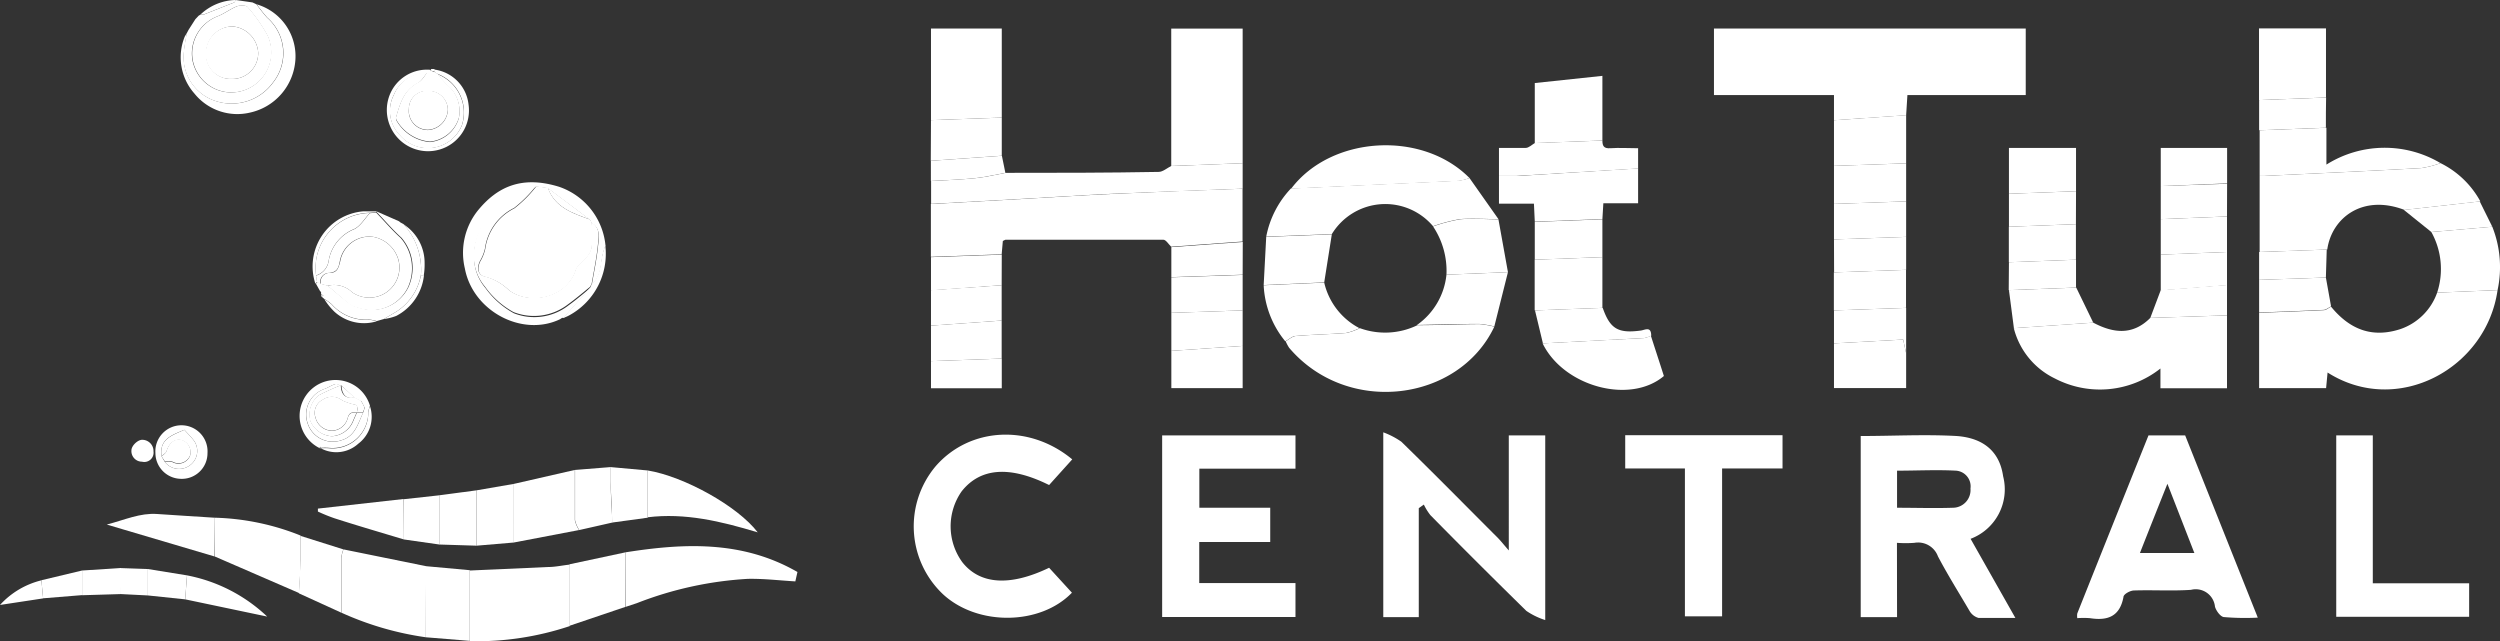 <?xml version="1.0" encoding="UTF-8"?>
<svg xmlns="http://www.w3.org/2000/svg" viewBox="0 0 236.63 60.67">
  <rect x="0" y="0" width="236.63" height="60.67" fill="#333333" stroke="none"/>
  <defs>
    <style>.cls-1{fill:#fff;}</style>
  </defs>
  <g id="Layer_2" data-name="Layer 2">
    <g id="_1_Image" data-name="1 Image">
      <path class="cls-1" d="M173.59,11.38V9H162.23V2.7h29.51V9h-11.2l-.12,1.91Z"></path>
      <path class="cls-1" d="M179.56,58.41h-3.44V41.27c3,0,6.08-.17,9.09,0,2.69.2,4.08,1.62,4.39,3.81A5,5,0,0,1,186.52,51l4.24,7.49c-1.29,0-2.39,0-3.48,0a1.42,1.42,0,0,1-.85-.65c-1-1.71-2.07-3.41-3-5.18a2,2,0,0,0-2.23-1.28,11.13,11.13,0,0,1-1.65,0Zm0-10.35c1.78,0,3.53.06,5.27,0a1.68,1.68,0,0,0,1.68-1.82,1.49,1.49,0,0,0-1.36-1.69c-1.85-.1-3.71,0-5.59,0Z"></path>
      <path class="cls-1" d="M134.29,48.1V58.41h-3.36V40.92a7.52,7.52,0,0,1,1.71.89c3.08,3,6.12,6.09,9.17,9.14.27.28.51.59,1,1.15V41.21h3.45V58.69a6.78,6.78,0,0,1-1.79-.87c-3.06-3-6.07-6-9.08-9.06a5.27,5.27,0,0,1-.62-1Z"></path>
      <path class="cls-1" d="M122.62,55.19V58.4H110V41.21h12.62v3.15h-9.1v3.7h6.71V51.3h-6.72v3.89Z"></path>
      <path class="cls-1" d="M213.7,58.46a23.59,23.59,0,0,1-3.17-.05c-.35,0-.79-.63-.88-1a1.83,1.83,0,0,0-2.27-1.58c-1.79.12-3.59,0-5.39.06-.36,0-1,.35-1,.62-.35,1.87-1.53,2.26-3.18,2a7.84,7.84,0,0,0-1.19,0,1.37,1.37,0,0,1,0-.45q3.36-8.43,6.74-16.85h3.47q3.31,8.31,6.62,16.61C213.52,58,213.58,58.13,213.7,58.46Zm-6-6.12-2.55-6.55c-.93,2.33-1.76,4.41-2.6,6.55Z"></path>
      <path class="cls-1" d="M236.4,27.46c-1.06,7.43-9.49,12-16.09,7.8l-.14,1.48h-6.34V29.61c2-.08,4.07-.15,6.11-.25.24,0,.46-.22.7-.33,1.86,2.27,4,2.94,6.53,2.13a5.61,5.61,0,0,0,3.51-3.46Z"></path>
      <path class="cls-1" d="M44.48,54c2.46-.11,4.93-.21,7.39-.33.69,0,1.38-.16,2.06-.23v5.82a27.85,27.85,0,0,1-9.45,1.43Z"></path>
      <path class="cls-1" d="M117.61,17.86v5l-6.76.49c-.24-.23-.49-.66-.74-.66-5,0-10,0-14.92,0-.07,0-.14.07-.27.12l-.11,1.26-6.7.24v-5l8.68-.48c2.85-.16,5.7-.35,8.55-.48C109.44,18.16,113.53,18,117.61,17.86Z"></path>
      <path class="cls-1" d="M59.2,52.28c5.57-.88,11.08-1.13,16.28,1.86l-.2.89c-1.53-.09-3-.27-4.5-.24a34.19,34.19,0,0,0-10.5,2.3l-1.06.35Z"></path>
      <path class="cls-1" d="M40.31,60.32a29.25,29.25,0,0,1-8-2.33c0-1.73,0-3.46,0-5.18a3.43,3.43,0,0,1,.2-.81l7.82,1.59C40.32,55.83,40.31,58.08,40.31,60.32Z"></path>
      <path class="cls-1" d="M101.49,43.48,99.3,45.91c-3.72-1.85-6.51-1.64-8.28.6a5.77,5.77,0,0,0,.07,6.71c1.67,2.11,4.51,2.3,8.21.52l2.16,2.36c-3,3.11-8.94,3.17-12.21.14a8.84,8.84,0,0,1-.68-12.12C91.79,40.43,97.43,40.11,101.49,43.48Z"></path>
      <path class="cls-1" d="M198.13,30.54c1.89,1,3.73,1.23,5.4-.45l7.26-.24v6.9h-6.3V34.88a9.23,9.23,0,0,1-10,.94,7.27,7.27,0,0,1-3.88-4.76Z"></path>
      <path class="cls-1" d="M231,15.44a8.67,8.67,0,0,1,3.77,3.62l-2,.23-5.18.58c-4-1.53-6.9.79-7.31,3.75l-6.4.23v-7.2c.16,0,.32,0,.47,0,4.94-.24,9.88-.46,14.82-.74A9.29,9.29,0,0,0,231,15.44Z"></path>
      <path class="cls-1" d="M110.86,15.71v-13h6.76V15.45Z"></path>
      <path class="cls-1" d="M168.72,41.19v3.15H163v14h-3.52v-14h-5.65V41.19Z"></path>
      <path class="cls-1" d="M20.27,49a23.39,23.39,0,0,1,8.18,1.69c0,.77,0,1.53,0,2.3,0,1-.1,2.09-.15,3.14l-8-3.47Z"></path>
      <path class="cls-1" d="M224.59,41.21v14h9.12v3.17H221.13V41.21Z"></path>
      <path class="cls-1" d="M141.44,30.92c-3.36,7.11-13.91,8.48-19.42,2a4.06,4.06,0,0,1-.33-.62c.32-.17.63-.48,1-.5,1.58-.13,3.16-.16,4.73-.28a5.39,5.39,0,0,0,1.29-.46,7,7,0,0,0,5.45-.28c2,0,3.93-.09,5.9-.1A9,9,0,0,1,141.44,30.92Z"></path>
      <path class="cls-1" d="M48.64,45.8l5.77-1.32c0,1.58,0,3.17,0,4.76a2.88,2.88,0,0,0,.4.93l-6.18,1.18Z"></path>
      <path class="cls-1" d="M53,30.22c-3.59,1.71-8.25-.78-9-4.81a6.4,6.4,0,0,1,1.3-5.57c1.73-2.07,4-3.28,7.62-2.16a6.53,6.53,0,0,1,4.39,5.55,8.3,8.3,0,0,0-.29,1c-.17.95-.16,2-1,2.7.21-1.22.47-2.44.59-3.67.08-.75.26-1.62-.6-2.14l-.17-.31-4-3-1.1-.15a18.6,18.6,0,0,1-2.19,1.09c-2.77,1-5.13,5.51-2.61,8.5a8.07,8.07,0,0,0,2.7,2.4,5.27,5.27,0,0,0,5.15-.73c.72-.52,1.4-1.1,2.09-1.66L54,29.35c-.22.24-.42.49-.63.74l-.17,0Z"></path>
      <path class="cls-1" d="M139.09,16.85l2.74,3.89c-1.21,0-2.44-.09-3.65,0a16.4,16.4,0,0,0-2.54.67,5.92,5.92,0,0,0-9.58.75l-6.21.24a9.12,9.12,0,0,1,2.34-4.56l5.22-.24c3.55-.17,7.11-.32,10.66-.5A4.66,4.66,0,0,0,139.09,16.85Z"></path>
      <path class="cls-1" d="M110.86,15.71l6.76-.26v2.41c-4.08.16-8.17.3-12.26.48-2.85.13-5.7.32-8.55.48l-8.68.48V17.13c1.39-.08,2.77-.12,4.15-.26,1-.1,1.93-.33,2.9-.51,4.83,0,9.66,0,14.49-.09C110.06,16.27,110.46,15.91,110.86,15.71Z"></path>
      <path class="cls-1" d="M59.2,52.28l0,5.16-5.29,1.79V53.41Z"></path>
      <path class="cls-1" d="M40.31,60.32c0-2.24,0-4.49,0-6.73l4.16.38v6.69Z"></path>
      <path class="cls-1" d="M88.12,11.37V2.7h6.7v8.43Z"></path>
      <path class="cls-1" d="M61.31,44.53c3.45.57,8.52,3.38,10.41,5.86-3.5-1.06-6.88-1.86-10.41-1.43Z"></path>
      <path class="cls-1" d="M22.31,0,23.9.23l.38.18h0a15.58,15.58,0,0,0,1,1.26,4.46,4.46,0,0,1,.56,6.13,4.85,4.85,0,0,1-5.51,1.74,4.37,4.37,0,0,1-2.94-4.61,18,18,0,0,1,.29-1.79h0l.17-.32h0l.64-1h0l.16-.17h0l.16-.17h0L19,1.37h0a1.07,1.07,0,0,0,.31,0L22.15.24C22.22.21,22.26.08,22.31,0Zm-.39,8.75a3.8,3.8,0,0,0,3.4-5.37A14.71,14.71,0,0,0,23.42.67c-.14-.18-.69-.18-1-.07-.63.25-1.19.69-1.82.94a3.77,3.77,0,0,0-2.41,4A3.74,3.74,0,0,0,21.92,8.75Z"></path>
      <path class="cls-1" d="M20.27,49v3.66l-8.48-2.51-1.68-.5c1.71-.45,3.15-1.11,4.75-1C16.67,48.76,18.47,48.9,20.27,49Z"></path>
      <path class="cls-1" d="M28.29,56.16c.05-1,.11-2.1.15-3.14,0-.77,0-1.53,0-2.3L32.5,52a3.43,3.43,0,0,0-.2.81c0,1.72,0,3.45,0,5.18Z"></path>
      <path class="cls-1" d="M155.05,15.94v3.3h-3.29l-.09,1.5-6.4.24-.08-1.7h-3.31V16.66c.56,0,1.12,0,1.68,0Z"></path>
      <path class="cls-1" d="M139.09,16.85a4.66,4.66,0,0,1-1,.27c-3.55.18-7.11.33-10.66.5l-5.22.24C126,12.84,134.62,12.32,139.09,16.85Z"></path>
      <path class="cls-1" d="M213.82,9.47V2.69h6.34V9.23Z"></path>
      <path class="cls-1" d="M231,15.44a9.29,9.29,0,0,1-1.83.47c-4.94.28-9.88.5-14.82.74-.15,0-.31,0-.47,0V12.33l6.32-.24v3.49A10.34,10.34,0,0,1,231,15.44Z"></path>
      <path class="cls-1" d="M17.7,3.14a18,18,0,0,0-.29,1.79,4.37,4.37,0,0,0,2.94,4.61A4.85,4.85,0,0,0,25.86,7.8a4.46,4.46,0,0,0-.56-6.13,15.58,15.58,0,0,1-1-1.26,5.12,5.12,0,0,1,3.66,5.25,5.48,5.48,0,0,1-4.31,5A5.21,5.21,0,0,1,18.4,8.85a5.17,5.17,0,0,1-.91-5.39A1.77,1.77,0,0,1,17.7,3.14Z"></path>
      <path class="cls-1" d="M48.64,45.8v5.55l-3.53.3V46.41Z"></path>
      <path class="cls-1" d="M54.83,50.17a2.88,2.88,0,0,1-.4-.93c0-1.59,0-3.18,0-4.76l3.37-.27c0,.45,0,.9,0,1.36,0,1.29.11,2.59.16,3.89Z"></path>
      <path class="cls-1" d="M156.26,31.78c.41,1.28.83,2.55,1.23,3.81-3.2,2.71-9.49,1-11.48-3.09l9.58-.5A2.62,2.62,0,0,0,156.26,31.78Z"></path>
      <path class="cls-1" d="M38.23,51.06c-2.19-.66-4.38-1.3-6.56-2a16.33,16.33,0,0,1-1.58-.64l0-.28,8.12-.91Z"></path>
      <path class="cls-1" d="M45.11,46.41v5.24l-3.53-.11V46.88Z"></path>
      <path class="cls-1" d="M57.94,49.46c0-1.3-.11-2.6-.16-3.89,0-.46,0-.91,0-1.36l3.53.32V49Z"></path>
      <path class="cls-1" d="M35.62,20l2.14.94.15.12.28.15a6.37,6.37,0,0,1,1.65,4.82,5.23,5.23,0,0,1-2.25,3.42c-.41.26-.85.5-1.27.75l-.66.19a3.12,3.12,0,0,0-.74-.14,4.35,4.35,0,0,1-3.53-1.46,4.29,4.29,0,0,0-.69-.49l-.26-.22.18-.1-.23-.14,0-.18-.12-.15-.37-.66.16-.16.33.17.63.17c.69.57,1.36,1.16,2.07,1.71a1.91,1.91,0,0,0,.8.34,3.83,3.83,0,0,0,4.75-1.86A4.38,4.38,0,0,0,38,22.5c-.82-.74-1.54-1.59-2.31-2.39A.29.29,0,0,1,35.62,20Z"></path>
      <path class="cls-1" d="M145.27,13.54V7.86l6.4-.68V13.3Z"></path>
      <path class="cls-1" d="M145.27,13.54l6.4-.24c0,.52.14.77.74.73.85-.06,1.71,0,2.64,0v1.92l-11.49.7c-.56,0-1.12,0-1.68,0V14c.83,0,1.68,0,2.53,0C144.7,14,145,13.7,145.27,13.54Z"></path>
      <path class="cls-1" d="M236.4,27.46l-5.72.24a7.19,7.19,0,0,0-.55-5.74l5.77-.5A10.34,10.34,0,0,1,236.4,27.46Z"></path>
      <path class="cls-1" d="M41.59,46.88v4.66l-3.36-.48V47.25Z"></path>
      <path class="cls-1" d="M128.67,31.06a5.39,5.39,0,0,1-1.29.46c-1.57.12-3.15.15-4.73.28-.33,0-.64.33-1,.5A9,9,0,0,1,119.61,27l5.73-.25A6.52,6.52,0,0,0,128.67,31.06Z"></path>
      <path class="cls-1" d="M135.64,21.43a16.4,16.4,0,0,1,2.54-.67c1.21-.11,2.44,0,3.65,0l.9,5-5.82.24A7.56,7.56,0,0,0,135.64,21.43Z"></path>
      <path class="cls-1" d="M151.67,24.34l0,4.8-6.41.24c0-1.6,0-3.2,0-4.8Z"></path>
      <path class="cls-1" d="M136.91,26l5.82-.24-1.29,5.14a9,9,0,0,0-1.42-.24c-2,0-3.93.06-5.9.1A6.64,6.64,0,0,0,136.91,26Z"></path>
      <path class="cls-1" d="M180.42,33.45v3.28h-6.83V32.5l6.55-.36Z"></path>
      <path class="cls-1" d="M173.59,11.38l6.83-.48v4.56l-6.83.24Z"></path>
      <path class="cls-1" d="M17.7,54.46a15.18,15.18,0,0,1,7.59,3.9l-7.76-1.63Z"></path>
      <path class="cls-1" d="M125.34,26.73l-5.73.25.24-4.56,6.21-.24Z"></path>
      <path class="cls-1" d="M190.15,18.34V14h6.35V18.1Z"></path>
      <path class="cls-1" d="M30.24,42.41a3.4,3.4,0,1,1,4.78-4,2.38,2.38,0,0,0-.16.58,3.38,3.38,0,0,1-3.7,3.4,5.36,5.36,0,0,0-.8,0h0l-.05-.11Zm2.08-5.92,0,0c-.21,0-.43-.17-.61-.12-.35.1-.67.33-1,.45a2.56,2.56,0,0,0-1.58,3.3,2.51,2.51,0,0,0,3.23,1.54c1.28-.4,1.53-1.58,2-2.58l.16-.48L34.22,38l-.66-.33Z"></path>
      <path class="cls-1" d="M117.62,32.74v4h-6.75V33.21Z"></path>
      <path class="cls-1" d="M88.12,11.37l6.7-.24v3.61l-6.72.48Z"></path>
      <path class="cls-1" d="M198.13,30.54l-7.51.52-.47-3.6,6.37-.24Z"></path>
      <path class="cls-1" d="M204.52,17.61V14h6.28v3.36Z"></path>
      <path class="cls-1" d="M180.41,25.54c0,1.2,0,2.4,0,3.6l-6.83.24v-3.6Z"></path>
      <path class="cls-1" d="M173.59,15.7l6.83-.24v3.6l-6.83.24Z"></path>
      <path class="cls-1" d="M145.29,29.38l6.41-.24c.7,2,1.46,2.43,3.59,2.15.4-.05,1-.45,1,.49a2.62,2.62,0,0,1-.67.22l-9.58.5Z"></path>
      <path class="cls-1" d="M117.62,32.74l-6.75.47v-3.6l6.75-.23Z"></path>
      <path class="cls-1" d="M88.12,34.18V30.82l6.69-.48v3.6Z"></path>
      <path class="cls-1" d="M173.59,19.3l6.83-.24v3.36l-6.83.24Z"></path>
      <path class="cls-1" d="M151.67,24.34l-6.4.24V21l6.4-.24Z"></path>
      <path class="cls-1" d="M117.62,29.38l-6.75.23V26.25l6.75-.23Z"></path>
      <path class="cls-1" d="M17.06,45.32a2.45,2.45,0,0,1-2.35-2.44,2.47,2.47,0,1,1,4.93,0A2.43,2.43,0,0,1,17.06,45.32Zm-1.45-1.59a1.7,1.7,0,0,0,2.25.39,1.68,1.68,0,0,0,.52-2.38c-.28-.38-.62-.71-.93-1.06-1.16.5-2.41.87-2.15,2.53Z"></path>
      <path class="cls-1" d="M173.59,22.66l6.83-.24c0,1,0,2.08,0,3.12l-6.82.24Z"></path>
      <path class="cls-1" d="M94.81,30.34l-6.69.48V27.46L94.81,27Z"></path>
      <path class="cls-1" d="M196.49,21.22v3.36l-6.35.24V21.46Z"></path>
      <path class="cls-1" d="M173.59,29.38l6.83-.24v4.31l-.28-1.31-6.55.36Z"></path>
      <path class="cls-1" d="M11.45,56.23l-3.68.11V54l3.69-.24Z"></path>
      <path class="cls-1" d="M210.79,20.49v3.36l-6.27.25V20.74Z"></path>
      <path class="cls-1" d="M196.49,21.22l-6.34.24V18.34l6.35-.24Z"></path>
      <path class="cls-1" d="M220.64,29c-.24.11-.46.32-.7.33-2,.1-4.07.17-6.11.25V26.49l6.32-.22Z"></path>
      <path class="cls-1" d="M204.52,24.1l6.27-.25V27l-6.27.49Z"></path>
      <path class="cls-1" d="M41.08,6.58A3.75,3.75,0,0,1,44.35,9.9a3.86,3.86,0,0,1-2.09,4,3.9,3.9,0,0,1-5.34-5,3.79,3.79,0,0,1,3.85-2.29l0,.17-.33.15A3.4,3.4,0,0,0,37.27,9a3.28,3.28,0,0,0,.59,3.79,3.48,3.48,0,0,0,5.86-.93A3.9,3.9,0,0,0,41.43,7l-.3-.17Z"></path>
      <path class="cls-1" d="M94.81,27l-6.69.48V24.34l6.7-.24Z"></path>
      <path class="cls-1" d="M117.62,26l-6.75.23V23.39l6.76-.49Z"></path>
      <path class="cls-1" d="M17.7,54.46l-.17,2.27L14,56.36v-2.5Z"></path>
      <path class="cls-1" d="M210.79,20.49l-6.27.25V17.61l6.28-.22C210.8,18.42,210.79,19.46,210.79,20.49Z"></path>
      <path class="cls-1" d="M7.77,54v2.33l-3.69.3-.16-1.71Z"></path>
      <path class="cls-1" d="M88.12,34.18l6.7-.24v2.81h-6.7Z"></path>
      <path class="cls-1" d="M220.15,12.09l-6.32.24V9.47l6.34-.24C220.15,10.18,220.15,11.14,220.15,12.09Z"></path>
      <path class="cls-1" d="M204.52,27.46l6.27-.49v2.88l-7.26.24Z"></path>
      <path class="cls-1" d="M190.15,24.82l6.35-.24,0,2.64-6.37.24Z"></path>
      <path class="cls-1" d="M220.15,26.27l-6.32.22c0-.88,0-1.76,0-2.64l6.4-.23C220.2,24.5,220.17,25.38,220.15,26.27Z"></path>
      <path class="cls-1" d="M235.9,21.46l-5.77.5-2.6-2.09,5.18-.58,2-.23Z"></path>
      <path class="cls-1" d="M14,53.86v2.5l-2.57-.13V53.77Z"></path>
      <path class="cls-1" d="M88.11,15.22l6.72-.48.33,1.62c-1,.18-1.93.41-2.9.51-1.38.14-2.76.18-4.15.26Z"></path>
      <path class="cls-1" d="M3.92,54.93l.16,1.71L0,57.26A7.8,7.8,0,0,1,3.92,54.93Z"></path>
      <path class="cls-1" d="M53.32,30.09c.21-.25.41-.5.63-.74l1.93-2.16L56,26.9c.81-.73.8-1.75,1-2.7a8.3,8.3,0,0,1,.29-1,6.63,6.63,0,0,1-3.45,6.67A3.24,3.24,0,0,1,53.32,30.09Z"></path>
      <path class="cls-1" d="M35.62,20a.29.29,0,0,0,0,.09l-.61.05a5.23,5.23,0,0,0-5.09,5.93l.09.62c-.06.05-.11.11-.16.16A5.23,5.23,0,0,1,34.42,20C34.82,20,35.22,20,35.62,20Z"></path>
      <path class="cls-1" d="M13.44,43.7a1,1,0,0,1-1-1.07c0-.46.65-1.06,1.09-1a1.07,1.07,0,0,1,1,1.1A.88.88,0,0,1,13.44,43.7Z"></path>
      <path class="cls-1" d="M30.36,42.43a5.36,5.36,0,0,1,.8,0,3.38,3.38,0,0,0,3.7-3.4,2.38,2.38,0,0,1,.16-.58A3.19,3.19,0,0,1,33.91,42,3.09,3.09,0,0,1,30.36,42.43Z"></path>
      <path class="cls-1" d="M30.7,28.32a4.29,4.29,0,0,1,.69.49,4.35,4.35,0,0,0,3.53,1.46,3.12,3.12,0,0,1,.74.14,4.15,4.15,0,0,1-4-.9A6,6,0,0,1,30.7,28.32Z"></path>
      <path class="cls-1" d="M39.84,26.05a6.37,6.37,0,0,0-1.65-4.82,4.32,4.32,0,0,1,2,3.7,6.25,6.25,0,0,1-.08,1.14Z"></path>
      <path class="cls-1" d="M39.84,26.05l.29,0a4.91,4.91,0,0,1-2.62,3.85,4.94,4.94,0,0,1-1.19.3c.42-.25.86-.49,1.27-.75A5.23,5.23,0,0,0,39.84,26.05Z"></path>
      <path class="cls-1" d="M22.31,0c0,.08-.09.21-.16.24L19.29,1.37a1.07,1.07,0,0,1-.31,0A5,5,0,0,1,22.31,0Z"></path>
      <path class="cls-1" d="M18.5,1.85l-.64,1Z"></path>
      <path class="cls-1" d="M40.8,6.7l0-.17.31,0a1.89,1.89,0,0,1,.05.23Z"></path>
      <path class="cls-1" d="M30.39,27.86l.23.14-.18.1C30.42,28,30.41,27.94,30.39,27.86Z"></path>
      <path class="cls-1" d="M24.28.41,23.9.23Z"></path>
      <path class="cls-1" d="M17.86,2.82l-.17.32Z"></path>
      <path class="cls-1" d="M37.91,21.08,37.76,21Z"></path>
      <path class="cls-1" d="M18.66,1.69l-.16.17Z"></path>
      <path class="cls-1" d="M18.82,1.53l-.16.17Z"></path>
      <path class="cls-1" d="M30.24,42.41l.07-.08.05.11A.21.21,0,0,1,30.24,42.41Z"></path>
      <path class="cls-1" d="M19,1.37l-.16.17Z"></path>
      <path class="cls-1" d="M30.24,27.53l.12.15Z"></path>
      <path class="cls-1" d="M53,30.22l.14-.11Z"></path>
      <path class="cls-1" d="M55.85,20.78l.17.31a20.62,20.62,0,0,1,0,2.36,2.11,2.11,0,0,1-.56,1c-.29.38-.8.67-.94,1.09-.87,2.75-4.46,3.39-6.34,1.94a5.11,5.11,0,0,0-2.23-1.27c-.69-.12-.82-.79-.49-1.47a4,4,0,0,0,.47-1.17,5.06,5.06,0,0,1,2.76-3.85,11.76,11.76,0,0,0,2.08-2.09l1.1.15C52.51,19.63,54.2,20.18,55.85,20.78Z"></path>
      <path class="cls-1" d="M50.74,17.59a11.76,11.76,0,0,1-2.08,2.09,5.06,5.06,0,0,0-2.76,3.85,4,4,0,0,1-.47,1.17c-.33.68-.2,1.35.49,1.47a5.11,5.11,0,0,1,2.23,1.27c1.88,1.45,5.47.81,6.34-1.94.14-.42.65-.71.94-1.09a2.11,2.11,0,0,0,.56-1,20.62,20.62,0,0,0,0-2.36c.86.52.68,1.39.6,2.14-.12,1.23-.38,2.45-.59,3.67l-.15.29c-.69.56-1.37,1.14-2.09,1.66a5.27,5.27,0,0,1-5.15.73,8.07,8.07,0,0,1-2.7-2.4c-2.52-3-.16-7.54,2.61-8.5A18.6,18.6,0,0,0,50.74,17.59Z"></path>
      <path class="cls-1" d="M55.85,20.78c-1.65-.6-3.34-1.15-4-3Z"></path>
      <path class="cls-1" d="M21.92,8.75a3.74,3.74,0,0,1-3.7-3.22,3.77,3.77,0,0,1,2.41-4c.63-.25,1.19-.69,1.82-.94.28-.11.83-.11,1,.07a14.71,14.71,0,0,1,1.9,2.71A3.8,3.8,0,0,1,21.92,8.75Zm0-1.28A2.44,2.44,0,0,0,24.44,5,2.66,2.66,0,0,0,22,2.5a2.54,2.54,0,0,0-2.48,2.42A2.34,2.34,0,0,0,21.91,7.47Z"></path>
      <path class="cls-1" d="M31,27.05l-.63-.17a.85.85,0,0,1,.83-1.05c.72,0,.84-.47,1-1.08A2.84,2.84,0,0,1,35.2,22.4a3.06,3.06,0,0,1,2.5,2.17,2.85,2.85,0,0,1-4.38,3.09A2.46,2.46,0,0,0,31,27.05Z"></path>
      <path class="cls-1" d="M31,27.05a2.46,2.46,0,0,1,2.33.61,2.85,2.85,0,0,0,4.38-3.09,3.06,3.06,0,0,0-2.5-2.17,2.84,2.84,0,0,0-3.05,2.35c-.12.61-.24,1-1,1.08a.85.85,0,0,0-.83,1.05L30,26.71l-.09-.62a1.71,1.71,0,0,0,1.2-1.4,3.94,3.94,0,0,1,2.43-3c.59-.3,1-1,1.46-1.51l.61-.05c.77.8,1.49,1.65,2.31,2.39a4.38,4.38,0,0,1,.66,4.74,3.83,3.83,0,0,1-4.75,1.86,1.91,1.91,0,0,1-.8-.34C32.35,28.21,31.68,27.62,31,27.05Z"></path>
      <path class="cls-1" d="M34.5,38.57c0,.16-.11.32-.16.48H33.9l-.13-.7a5.91,5.91,0,0,1-1.38-.44,1.53,1.53,0,0,0-1.84-.07,1.39,1.39,0,0,0-.69,1.69,1.65,1.65,0,0,0,1.56,1.25,1.6,1.6,0,0,0,1.48-1.15c.13-.54.4-.62.85-.56-.13.29-.26.58-.38.87a2.3,2.3,0,0,1-2,1.35,2.38,2.38,0,0,1-2-1.42,2.3,2.3,0,0,1,.82-2.47,21.48,21.48,0,0,1,2.07-.94l0,0c0,.9.5,1.33,1.24,1.13l.66.33C34.31,38.16,34.41,38.36,34.5,38.57Z"></path>
      <path class="cls-1" d="M32.29,36.46a21.48,21.48,0,0,0-2.07.94,2.3,2.3,0,0,0-.82,2.47,2.38,2.38,0,0,0,2,1.42,2.3,2.3,0,0,0,2-1.35c.12-.29.25-.58.38-.87l.15,0h.44c-.49,1-.74,2.18-2,2.58a2.51,2.51,0,0,1-3.23-1.54,2.56,2.56,0,0,1,1.58-3.3c.34-.12.66-.35,1-.45C31.86,36.29,32.08,36.42,32.29,36.46Z"></path>
      <path class="cls-1" d="M33.56,37.62c-.74.2-1.21-.23-1.24-1.13Z"></path>
      <path class="cls-1" d="M34.5,38.57c-.09-.21-.19-.41-.28-.62Z"></path>
      <path class="cls-1" d="M15.3,43.21c-.26-1.66,1-2,2.15-2.53.31.35.65.68.93,1.06a1.68,1.68,0,0,1-.52,2.38,1.7,1.7,0,0,1-2.25-.39,1.64,1.64,0,0,1,.69,0,1.18,1.18,0,0,0,1.69-.6,1.21,1.21,0,0,0-.76-1.45c-.63-.21-1.24.25-1.47,1.06C15.7,42.89,15.46,43,15.3,43.21Z"></path>
      <path class="cls-1" d="M15.3,43.21c.16-.17.4-.32.46-.51.23-.81.84-1.27,1.47-1.06A1.21,1.21,0,0,1,18,43.09a1.18,1.18,0,0,1-1.69.6,1.64,1.64,0,0,0-.69,0Z"></path>
      <path class="cls-1" d="M40.8,6.7l.33.11.3.17a8.63,8.63,0,0,0,1,1.12,3.2,3.2,0,0,1,1,3.07A3.18,3.18,0,0,1,40.7,13.4a4.08,4.08,0,0,1-3.15-2,.59.59,0,0,1-.07-.3c.38-1.3.73-2.61,2.11-3.3.36-.18.59-.63.88-1Zm-2.1,3.61a1.8,1.8,0,0,0,1.82,2,2,2,0,0,0,1.87-1.9,1.81,1.81,0,0,0-1.84-1.79A1.7,1.7,0,0,0,38.7,10.31Z"></path>
      <path class="cls-1" d="M40.47,6.85c-.29.32-.52.77-.88,1-1.38.69-1.73,2-2.11,3.3a.59.59,0,0,0,.07.3,4.08,4.08,0,0,0,3.15,2,3.18,3.18,0,0,0,2.72-2.23,3.2,3.2,0,0,0-1-3.07,8.63,8.63,0,0,1-1-1.12,3.9,3.9,0,0,1,2.29,4.85,3.48,3.48,0,0,1-5.86.93A3.28,3.28,0,0,1,37.27,9,3.4,3.4,0,0,1,40.47,6.85Z"></path>
      <path class="cls-1" d="M35,20.16c-.48.52-.87,1.21-1.46,1.51a3.94,3.94,0,0,0-2.43,3,1.71,1.71,0,0,1-1.2,1.4A5.23,5.23,0,0,1,35,20.16Z"></path>
      <path class="cls-1" d="M21.91,7.47a2.34,2.34,0,0,1-2.44-2.55A2.54,2.54,0,0,1,22,2.5,2.66,2.66,0,0,1,24.44,5,2.44,2.44,0,0,1,21.91,7.47Z"></path>
      <path class="cls-1" d="M33.9,39.05l-.15,0c-.45-.06-.72,0-.85.56a1.6,1.6,0,0,1-1.48,1.15,1.65,1.65,0,0,1-1.56-1.25,1.39,1.39,0,0,1,.69-1.69,1.53,1.53,0,0,1,1.84.07,5.91,5.91,0,0,0,1.38.44Z"></path>
      <path class="cls-1" d="M38.7,10.31a1.7,1.7,0,0,1,1.85-1.72,1.81,1.81,0,0,1,1.84,1.79,2,2,0,0,1-1.87,1.9A1.8,1.8,0,0,1,38.7,10.31Z"></path>
    </g>
  </g>
</svg>

